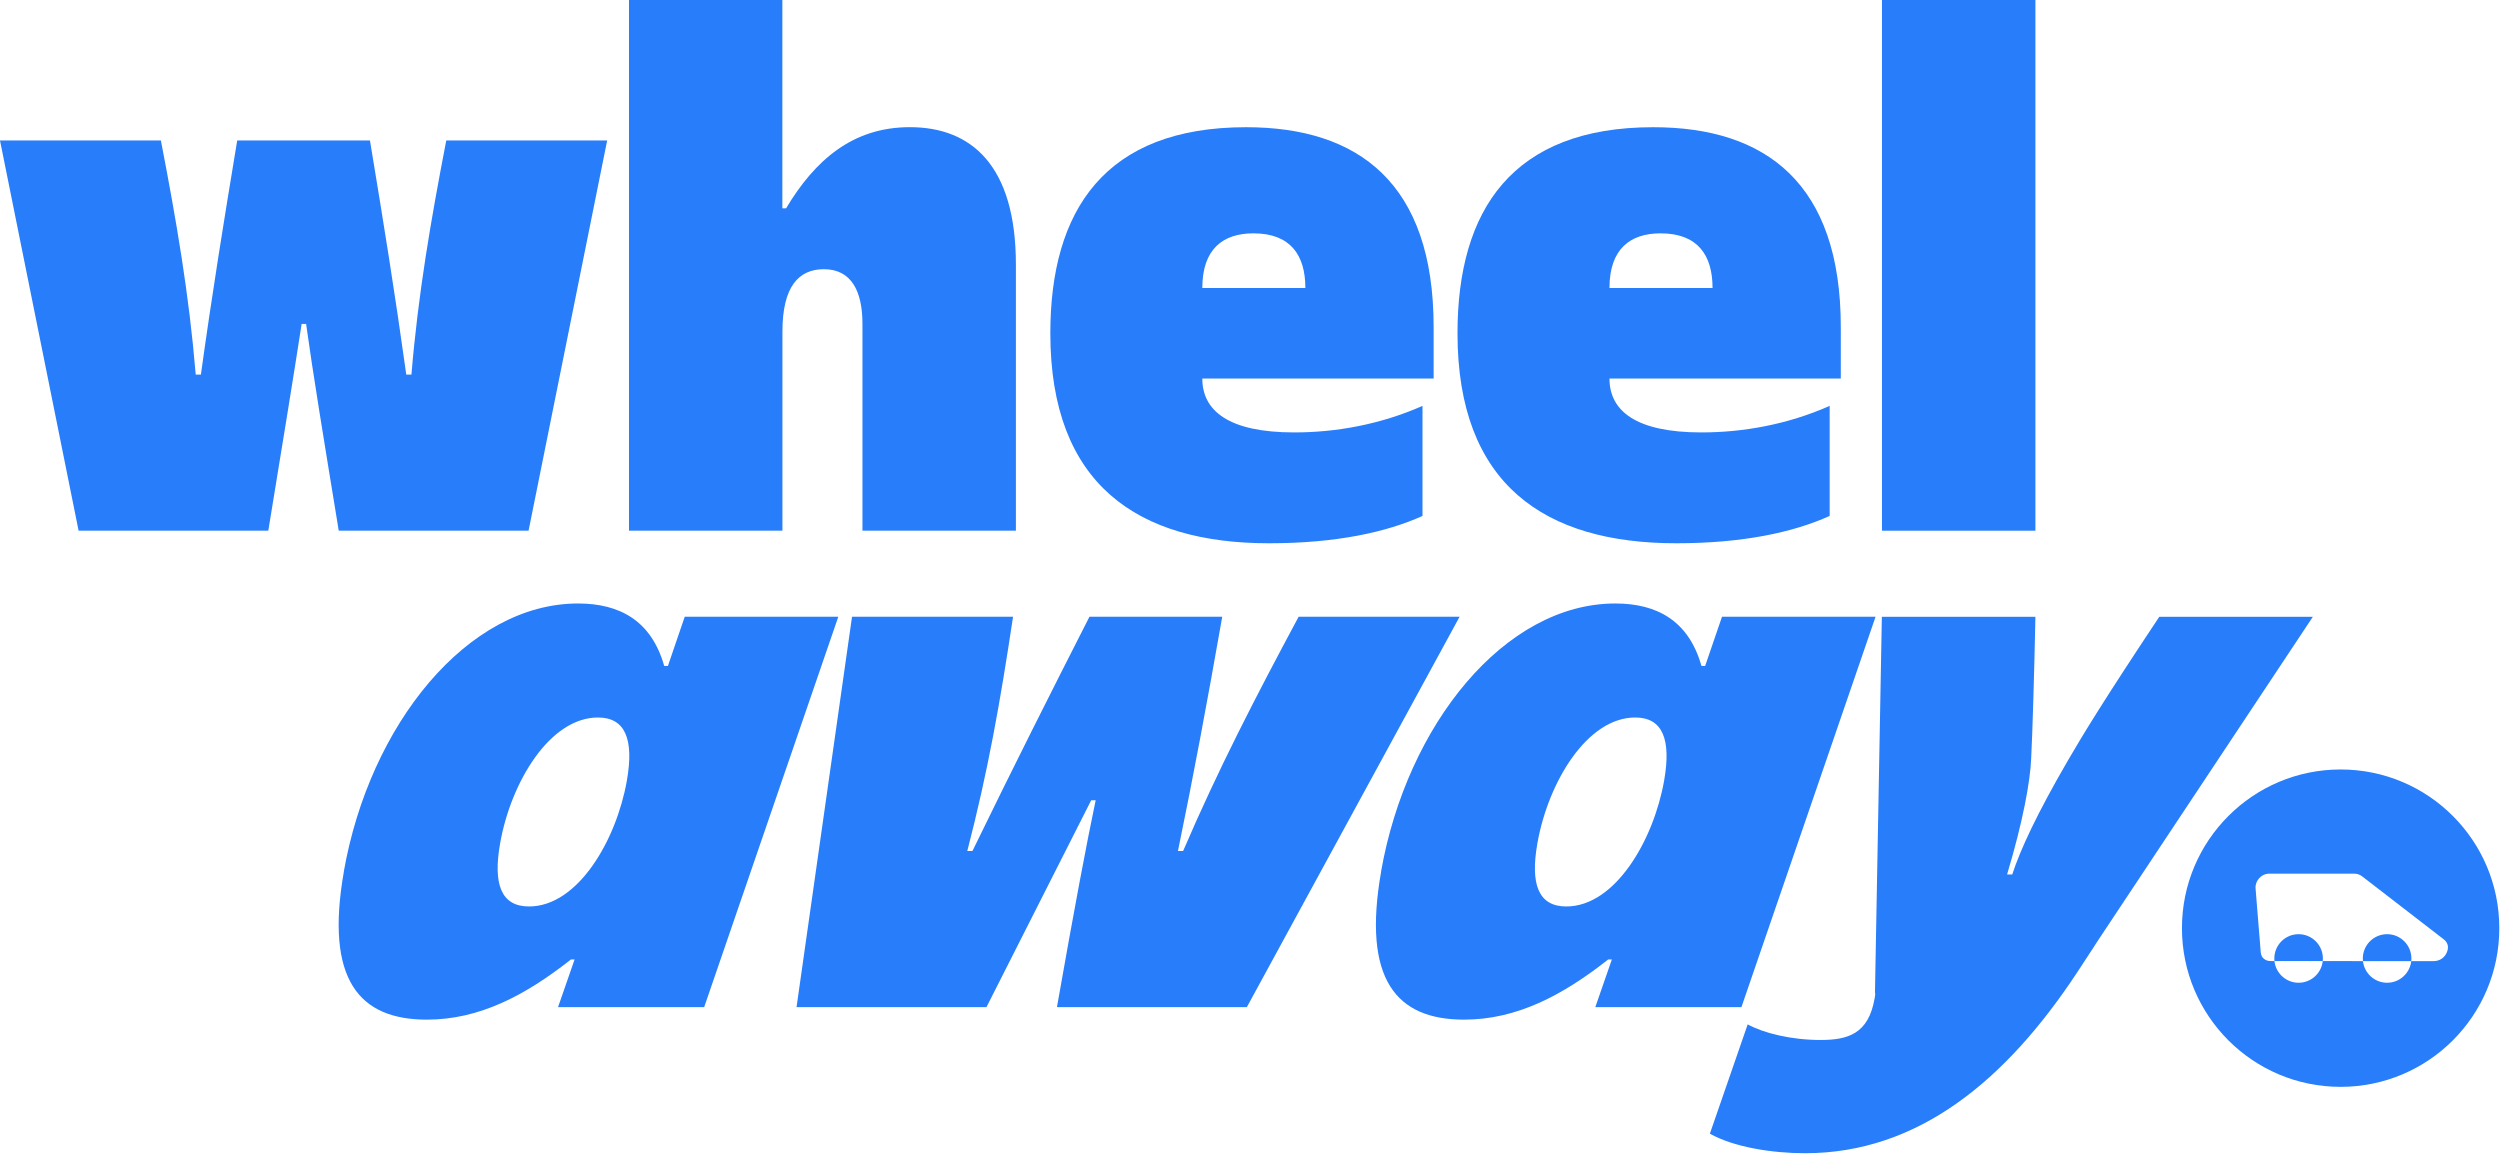 <svg xmlns="http://www.w3.org/2000/svg" width="104" height="48" viewBox="0 0 104 48" fill="none"><g clip-path="url(#clip0_57_10280)"><path d="M0 5.844H6.693C7.339 9.19 7.865 12.241 8.142 15.584H8.357C8.821 12.239 9.314 9.187 9.868 5.844H15.39C15.945 9.19 16.438 12.241 16.901 15.584H17.116C17.394 12.239 17.919 9.187 18.565 5.844H25.258L21.988 22.077H14.092C13.475 18.312 13.012 15.487 12.734 13.475H12.548C12.239 15.487 11.778 18.312 11.161 22.077H3.27L0 5.844Z" fill="#287DFB"></path><path d="M26.163 0H32.546V8.667H32.7C33.904 6.655 35.477 5.29 37.849 5.29C40.408 5.29 42.261 6.881 42.261 11.005V22.075H35.878V13.472C35.878 12.109 35.415 11.199 34.275 11.199C33.228 11.199 32.549 11.913 32.549 13.795V22.075H26.166V0H26.163Z" fill="#287DFB"></path><path d="M43.694 13.863C43.694 8.732 45.976 5.292 51.836 5.292C56.525 5.292 59.639 7.63 59.639 13.604V15.748H50.016C50.016 17.078 51.096 17.989 53.84 17.989C55.566 17.989 57.417 17.663 59.176 16.885V21.463C57.665 22.145 55.566 22.6 52.792 22.6C47.333 22.6 43.694 20.165 43.694 13.865V13.863ZM54.303 11.98C54.303 10.617 53.687 9.707 52.143 9.707C50.877 9.707 50.016 10.356 50.016 11.98H54.303Z" fill="#287DFB"></path><path d="M60.632 13.863C60.632 8.732 62.914 5.292 68.774 5.292C73.463 5.292 76.577 7.63 76.577 13.604V15.748H66.954C66.954 17.078 68.034 17.989 70.778 17.989C72.505 17.989 74.355 17.663 76.114 16.885V21.463C74.603 22.145 72.505 22.6 69.731 22.6C64.271 22.6 60.632 20.165 60.632 13.865V13.863ZM71.242 11.98C71.242 10.617 70.625 9.707 69.081 9.707C67.816 9.707 66.954 10.356 66.954 11.98H71.242Z" fill="#287DFB"></path><path d="M78.29 22.077V0H84.673V22.077H78.29Z" fill="#287DFB"></path><path d="M14.304 36.247C15.382 30.141 19.446 25.105 24.046 25.105C25.775 25.105 27.098 25.818 27.631 27.704H27.785L28.485 25.657H34.873L29.293 41.898H23.214L23.903 39.915H23.75C21.851 41.41 19.944 42.417 17.755 42.417C14.945 42.417 13.51 40.761 14.307 36.247H14.304ZM22.007 37.709C24.044 37.709 25.641 34.949 26.077 32.479C26.381 30.758 26.015 29.848 24.876 29.848C22.869 29.848 21.253 32.544 20.806 35.078C20.507 36.767 20.836 37.709 22.007 37.709Z" fill="#287DFB"></path><path d="M35.447 25.657H42.143C41.604 29.231 41.106 32.056 40.239 35.401H40.454C42.242 31.73 43.619 29.002 45.321 25.657H50.845C50.199 29.328 49.652 32.25 49.003 35.401H49.218C50.683 31.991 52.229 29.002 54.023 25.657H60.719L51.868 41.898H43.969C44.702 37.739 45.192 35.14 45.58 33.29H45.394L41.036 41.898H33.136L35.444 25.657H35.447Z" fill="#287DFB"></path><path d="M57.454 36.247C58.532 30.141 62.596 25.105 67.196 25.105C68.925 25.105 70.248 25.818 70.781 27.704H70.934L71.635 25.657H78.023L72.443 41.898H66.364L67.053 39.915H66.9C65.001 41.41 63.094 42.417 60.904 42.417C58.095 42.417 56.66 40.761 57.457 36.247H57.454ZM65.157 37.709C67.193 37.709 68.79 34.949 69.227 32.479C69.531 30.758 69.165 29.848 68.026 29.848C66.019 29.848 64.403 32.544 63.956 35.078C63.657 36.767 63.986 37.709 65.157 37.709Z" fill="#287DFB"></path><path d="M71.131 47.16L72.704 42.614C73.35 42.972 74.503 43.263 75.737 43.263C76.879 43.263 77.727 43.005 77.983 41.542C78.007 41.413 78.018 41.348 77.999 41.283L78.285 25.659H84.673C84.625 28.03 84.549 30.564 84.496 31.571C84.458 32.482 84.167 34.138 83.494 36.379H83.709C84.046 35.339 84.743 33.844 86.025 31.636C86.648 30.564 87.515 29.134 89.826 25.659H96.214L87.935 38.132C86.634 40.082 87.851 38.262 86.419 40.438C83.469 44.92 79.812 47.974 75.09 47.974C73.701 47.974 72.112 47.715 71.128 47.16H71.131Z" fill="#287DFB"></path><path fill-rule="evenodd" clip-rule="evenodd" d="M103.971 38.612C103.971 42.258 101.016 45.213 97.37 45.213C93.724 45.213 90.769 42.258 90.769 38.612C90.769 34.966 93.724 32.01 97.37 32.01C101.016 32.01 103.971 34.966 103.971 38.612ZM96.626 39.98H97.86V39.983H98.299C98.355 40.488 98.783 40.882 99.304 40.882C99.824 40.882 100.252 40.488 100.308 39.983H101.24C101.491 39.983 101.704 39.837 101.795 39.603C101.879 39.39 101.83 39.207 101.655 39.072C100.525 38.203 99.397 37.331 98.27 36.46L98.267 36.457C98.167 36.382 98.059 36.344 97.933 36.344H94.437H94.369C94.068 36.357 93.809 36.645 93.831 36.947C93.849 37.21 93.871 37.474 93.894 37.739C93.901 37.829 93.909 37.92 93.917 38.011C93.933 38.214 93.95 38.418 93.966 38.622C93.984 38.826 94 39.031 94.017 39.234C94.02 39.278 94.023 39.322 94.026 39.365C94.033 39.456 94.04 39.546 94.049 39.635C94.07 39.84 94.235 39.98 94.453 39.98H94.617C94.671 40.487 95.101 40.882 95.621 40.882C96.143 40.882 96.572 40.487 96.626 39.98ZM96.626 39.98C96.63 39.944 96.632 39.908 96.632 39.872C96.632 39.315 96.179 38.862 95.621 38.862C95.064 38.862 94.612 39.315 94.612 39.872C94.612 39.908 94.614 39.944 94.617 39.98H96.626ZM100.308 39.983C100.311 39.946 100.314 39.91 100.314 39.872C100.314 39.315 99.861 38.862 99.304 38.862C98.746 38.862 98.293 39.315 98.293 39.872C98.293 39.91 98.295 39.946 98.299 39.983H100.308Z" fill="#287DFB"></path></g><defs><clipPath id="clip0_57_10280"><rect width="103.971" height="48" fill="white"></rect></clipPath></defs></svg>